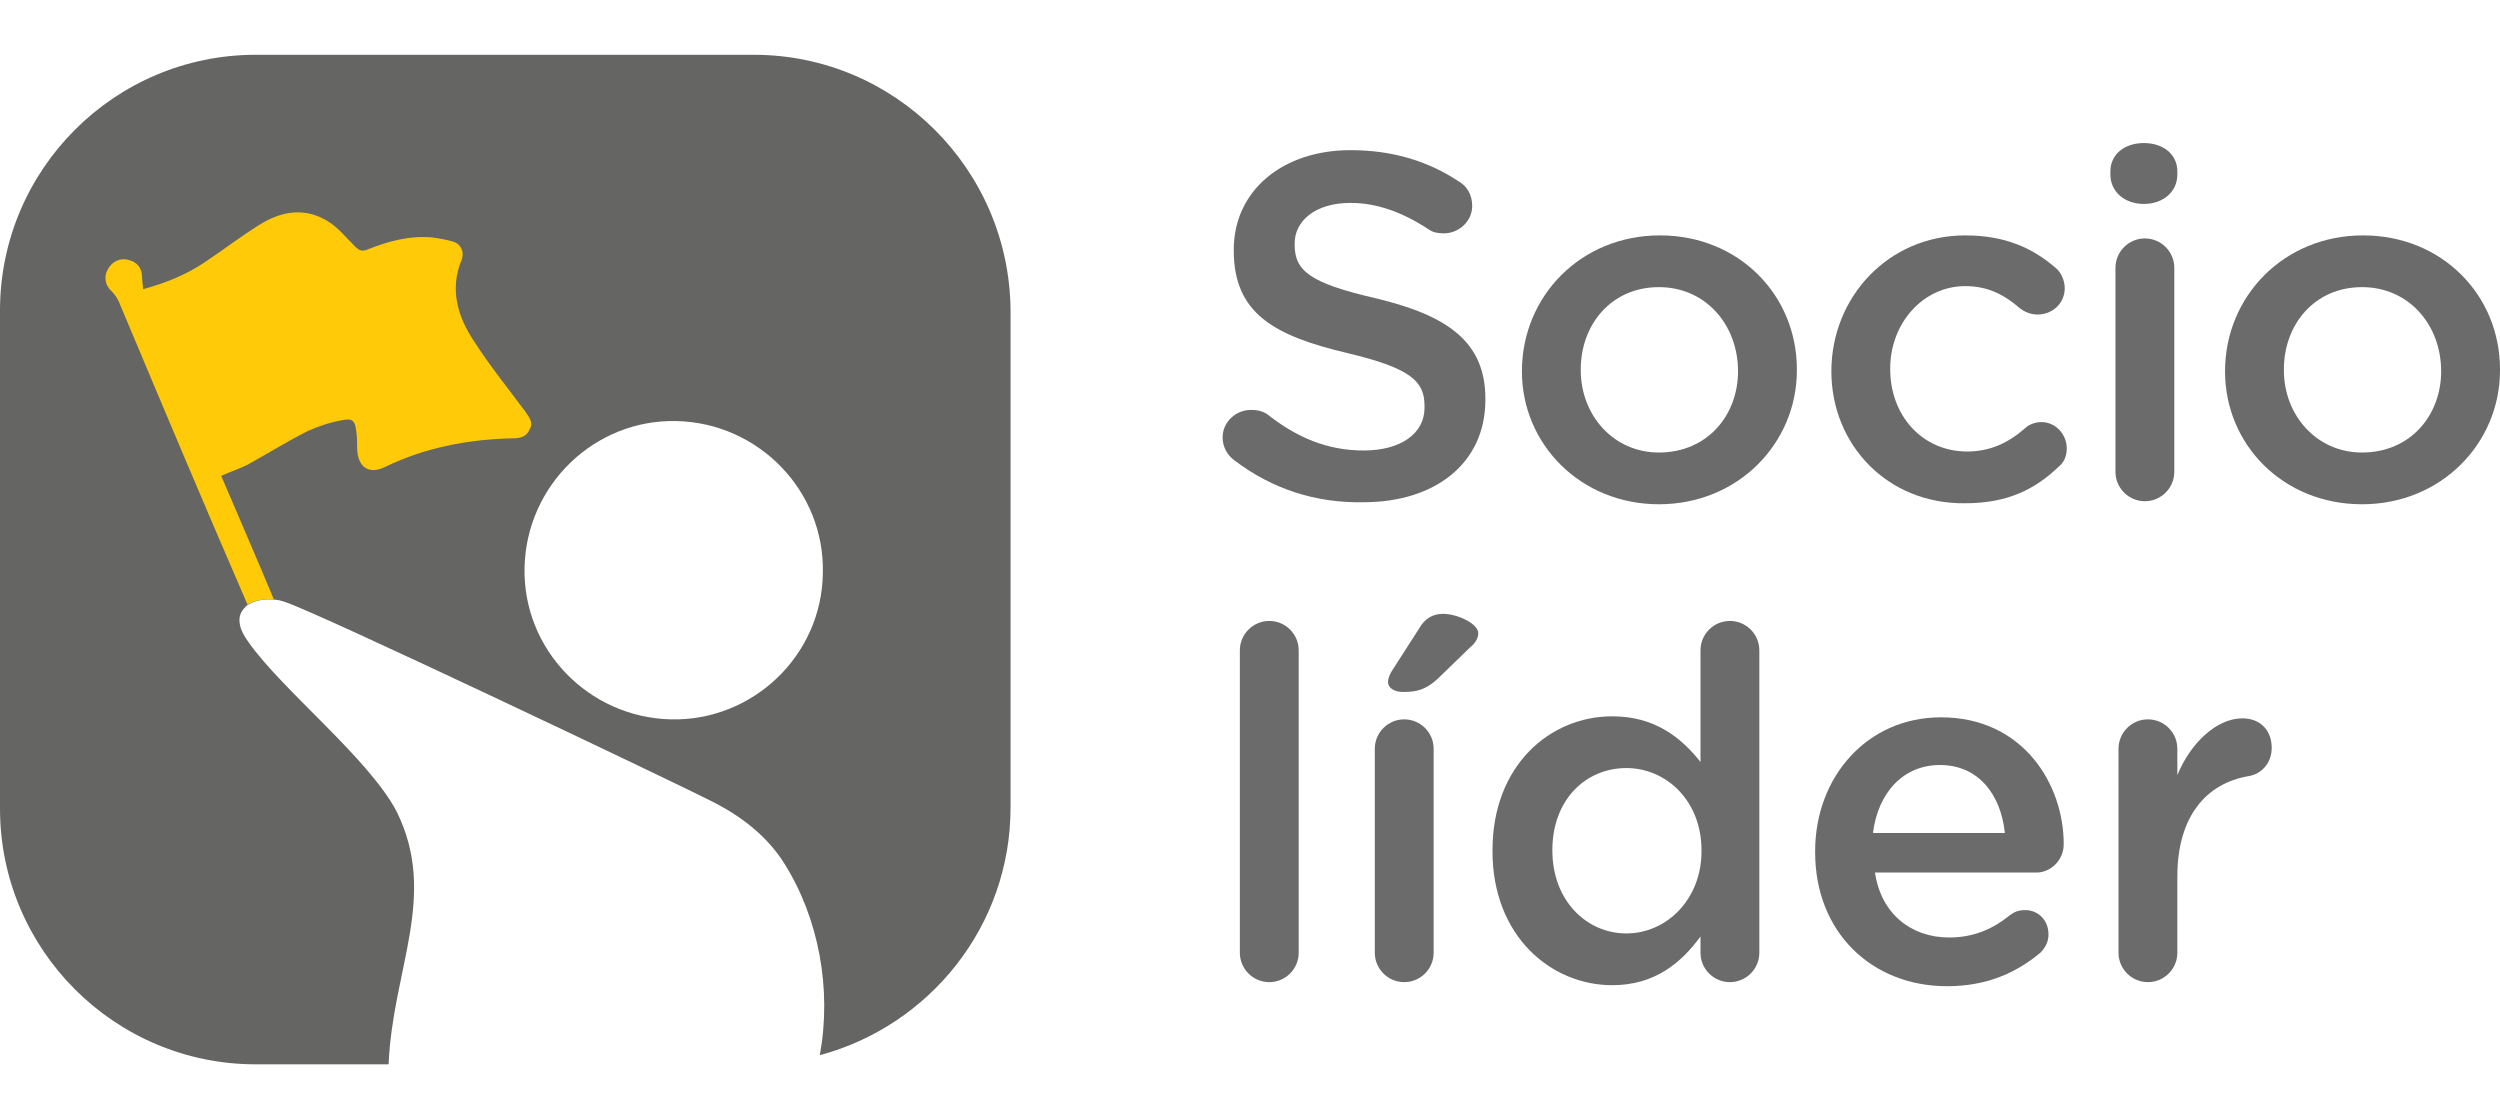 <?xml version="1.0" encoding="utf-8"?>
<!-- Generator: Adobe Illustrator 26.0.2, SVG Export Plug-In . SVG Version: 6.00 Build 0)  -->
<svg version="1.1" id="Capa_1" xmlns="http://www.w3.org/2000/svg" xmlns:xlink="http://www.w3.org/1999/xlink" x="0px" y="0px"
	 viewBox="0 0 246.4 110.3" style="enable-background:new 0 0 246.4 110.3;" xml:space="preserve">
<style type="text/css">
	.st0{fill:#656564;}
	.st1{fill:#6B6B6B;}
	.st2{fill:#FFCB08;}
</style>
<g>
	<path class="st0" d="M74.3,5.4H25.2C11.3,5.4,0,16.7,0,30.6v49.1c0,13.9,11.3,25.2,25.2,25.2h13.1c0.4-9.4,4.9-16.6,0.8-24.9
		C36.4,74.8,27.8,68,24.5,63.3c-0.5-0.7-0.9-1.4-0.9-2.2c0-0.6,0.3-1,0.7-1.4C25,59.2,26,59,27,59.1c0.3,0,0.7,0.1,1,0.2
		c3,0.9,39.1,18.1,42.4,19.8c2.7,1.4,5.2,3.3,6.9,6c3.4,5.4,4.7,12.4,3.5,18.9c10.8-2.9,18.8-12.7,18.8-24.4V30.6
		C99.5,16.7,88.2,5.4,74.3,5.4z M66.1,70.9c-8.1-0.2-14.6-6.9-14.4-15c0.2-8.1,6.9-14.6,15-14.4c8.1,0.2,14.6,6.9,14.4,15
		C81,64.6,74.2,71.1,66.1,70.9z"/>
	<g>
		<g>
			<path class="st1" d="M121.7,45.4c-0.7-0.5-1.2-1.3-1.2-2.3c0-1.5,1.3-2.7,2.8-2.7c0.8,0,1.3,0.2,1.7,0.5c2.8,2.2,5.8,3.5,9.4,3.5
				c3.7,0,6-1.7,6-4.2V40c0-2.4-1.3-3.7-7.6-5.2c-7.2-1.7-11.2-3.9-11.2-10.1v-0.1c0-5.8,4.8-9.8,11.5-9.8c4.2,0,7.7,1.1,10.7,3.1
				c0.7,0.4,1.3,1.2,1.3,2.4c0,1.5-1.3,2.7-2.8,2.7c-0.6,0-1.1-0.1-1.5-0.4c-2.6-1.7-5.1-2.6-7.7-2.6c-3.5,0-5.5,1.8-5.5,4v0.1
				c0,2.6,1.5,3.8,8,5.3c7.1,1.7,10.8,4.3,10.8,9.9v0.1c0,6.3-5,10.1-12,10.1C129.7,49.6,125.4,48.2,121.7,45.4z"/>
			<path class="st1" d="M150,36.6L150,36.6c0-7.4,5.8-13.4,13.6-13.4s13.5,5.9,13.5,13.2v0.1c0,7.2-5.8,13.2-13.6,13.2
				C155.8,49.7,150,43.8,150,36.6z M171.3,36.6L171.3,36.6c0-4.6-3.2-8.3-7.8-8.3c-4.7,0-7.7,3.7-7.7,8.1v0.1c0,4.4,3.2,8.1,7.7,8.1
				C168.3,44.6,171.3,40.9,171.3,36.6z"/>
			<path class="st1" d="M180.5,36.6L180.5,36.6c0-7.3,5.6-13.4,13.2-13.4c4,0,6.7,1.3,8.9,3.2c0.4,0.3,0.9,1.1,0.9,2
				c0,1.5-1.2,2.6-2.7,2.6c-0.7,0-1.3-0.3-1.7-0.6c-1.5-1.3-3.1-2.2-5.4-2.2c-4.2,0-7.4,3.7-7.4,8.1v0.1c0,4.5,3.1,8.1,7.6,8.1
				c2.3,0,4.1-0.9,5.7-2.3c0.3-0.3,0.9-0.6,1.6-0.6c1.4,0,2.5,1.2,2.5,2.6c0,0.8-0.3,1.4-0.8,1.8c-2.3,2.2-5,3.6-9.2,3.6
				C186,49.7,180.5,43.8,180.5,36.6z"/>
			<path class="st1" d="M208,16.9c0-1.7,1.4-2.8,3.3-2.8c1.9,0,3.3,1.1,3.3,2.8v0.3c0,1.7-1.4,2.9-3.3,2.9c-1.9,0-3.3-1.2-3.3-2.9
				V16.9z M208.5,26.4c0-1.6,1.3-2.9,2.9-2.9s2.9,1.3,2.9,2.9v20.1c0,1.6-1.3,2.9-2.9,2.9c-1.6,0-2.9-1.3-2.9-2.9V26.4z"/>
			<path class="st1" d="M219.3,36.6L219.3,36.6c0-7.4,5.8-13.4,13.6-13.4s13.5,5.9,13.5,13.2v0.1c0,7.2-5.8,13.2-13.6,13.2
				C225,49.7,219.3,43.8,219.3,36.6z M240.6,36.6L240.6,36.6c0-4.6-3.2-8.3-7.8-8.3c-4.7,0-7.7,3.7-7.7,8.1v0.1
				c0,4.4,3.2,8.1,7.7,8.1C237.6,44.6,240.6,40.9,240.6,36.6z"/>
			<path class="st1" d="M122.2,64.1c0-1.6,1.3-2.9,2.9-2.9c1.6,0,2.9,1.3,2.9,2.9v29.8c0,1.6-1.3,2.9-2.9,2.9
				c-1.6,0-2.9-1.3-2.9-2.9V64.1z"/>
			<path class="st1" d="M135.5,73.8c0-1.6,1.3-2.9,2.9-2.9c1.6,0,2.9,1.3,2.9,2.9v20.1c0,1.6-1.3,2.9-2.9,2.9
				c-1.6,0-2.9-1.3-2.9-2.9V73.8z M136.8,67.2c0-0.3,0.2-0.8,0.4-1.1l2.7-4.2c0.5-0.9,1.3-1.4,2.3-1.4c1.5,0,3.5,1,3.5,1.9
				c0,0.5-0.3,1-0.8,1.4l-3.2,3.1c-1.2,1.1-2.1,1.3-3.4,1.3C137.4,68.2,136.8,67.8,136.8,67.2z"/>
			<path class="st1" d="M173.4,93.9c0,1.6-1.3,2.9-2.9,2.9c-1.6,0-2.9-1.3-2.9-2.9v-1.6c-1.9,2.6-4.5,4.8-8.7,4.8
				c-6,0-11.8-4.8-11.8-13.2v-0.1c0-8.4,5.7-13.2,11.8-13.2c4.2,0,6.8,2.1,8.7,4.5v-11c0-1.6,1.3-2.9,2.9-2.9c1.6,0,2.9,1.3,2.9,2.9
				V93.9z M153,83.8L153,83.8c0,5,3.4,8.2,7.3,8.2c3.9,0,7.4-3.3,7.4-8.1v-0.1c0-4.9-3.5-8.1-7.4-8.1C156.3,75.7,153,78.8,153,83.8z
				"/>
			<path class="st1" d="M191.9,97.2c-7.4,0-13-5.3-13-13.2v-0.1c0-7.3,5.1-13.2,12.4-13.2c8.1,0,12.1,6.6,12.1,12.5
				c0,1.6-1.3,2.8-2.7,2.8h-15.9c0.6,4.1,3.6,6.4,7.3,6.4c2.5,0,4.4-0.9,6-2.2c0.4-0.3,0.8-0.5,1.5-0.5c1.3,0,2.3,1,2.3,2.4
				c0,0.7-0.3,1.3-0.8,1.8C198.7,95.9,195.8,97.2,191.9,97.2z M197.6,82.1c-0.4-3.8-2.6-6.7-6.4-6.7c-3.6,0-6.1,2.7-6.6,6.7H197.6z"
				/>
			<path class="st1" d="M208.8,73.8c0-1.6,1.3-2.9,2.9-2.9c1.6,0,2.9,1.3,2.9,2.9v2.6c1.3-3.2,3.9-5.6,6.4-5.6
				c1.8,0,2.9,1.2,2.9,2.9c0,1.5-1,2.6-2.3,2.8c-4.1,0.7-7,3.9-7,9.9v7.5c0,1.6-1.3,2.9-2.9,2.9c-1.6,0-2.9-1.3-2.9-2.9V73.8z"/>
		</g>
	</g>
	<g id="EEEivp_1_">
		<g>
			<path class="st2" d="M51.8,40.6c-1.7-2.3-3.5-4.5-5.1-7c-1.6-2.4-2.4-5.1-1.2-8c0.3-0.8-0.1-1.6-0.9-1.8c-0.7-0.2-1.3-0.3-2-0.4
				c-2.3-0.2-4.4,0.4-6.4,1.2c-0.5,0.2-0.8,0.1-1.2-0.3c-0.9-0.9-1.7-1.9-2.7-2.5c-2.3-1.4-4.6-1-6.8,0.4c-1.9,1.2-3.6,2.5-5.4,3.7
				c-1.8,1.2-3.8,2-6,2.6c0-0.4-0.1-0.8-0.1-1.2c0-0.9-0.5-1.5-1.4-1.7c-0.8-0.2-1.6,0.2-2,1c-0.4,0.7-0.2,1.6,0.4,2.1
				c0.3,0.3,0.5,0.6,0.7,1c4.2,10,8.4,20,12.7,29.9C25,59.2,26,59,27,59.1c-1.7-4.1-3.5-8.2-5.2-12.2c0.9-0.4,1.8-0.7,2.6-1.1
				c2-1.1,3.9-2.3,5.9-3.3c1.1-0.5,2.3-0.9,3.5-1.1c0.9-0.2,1.2,0.1,1.3,1c0.1,0.6,0.1,1.3,0.1,1.9c0.1,1.8,1.2,2.5,2.8,1.7
				c3.9-1.9,8.2-2.7,12.5-2.8c0.7,0,1.4-0.1,1.7-0.9C52.6,41.7,52.2,41.2,51.8,40.6z"/>
		</g>
	</g>
</g>
</svg>
